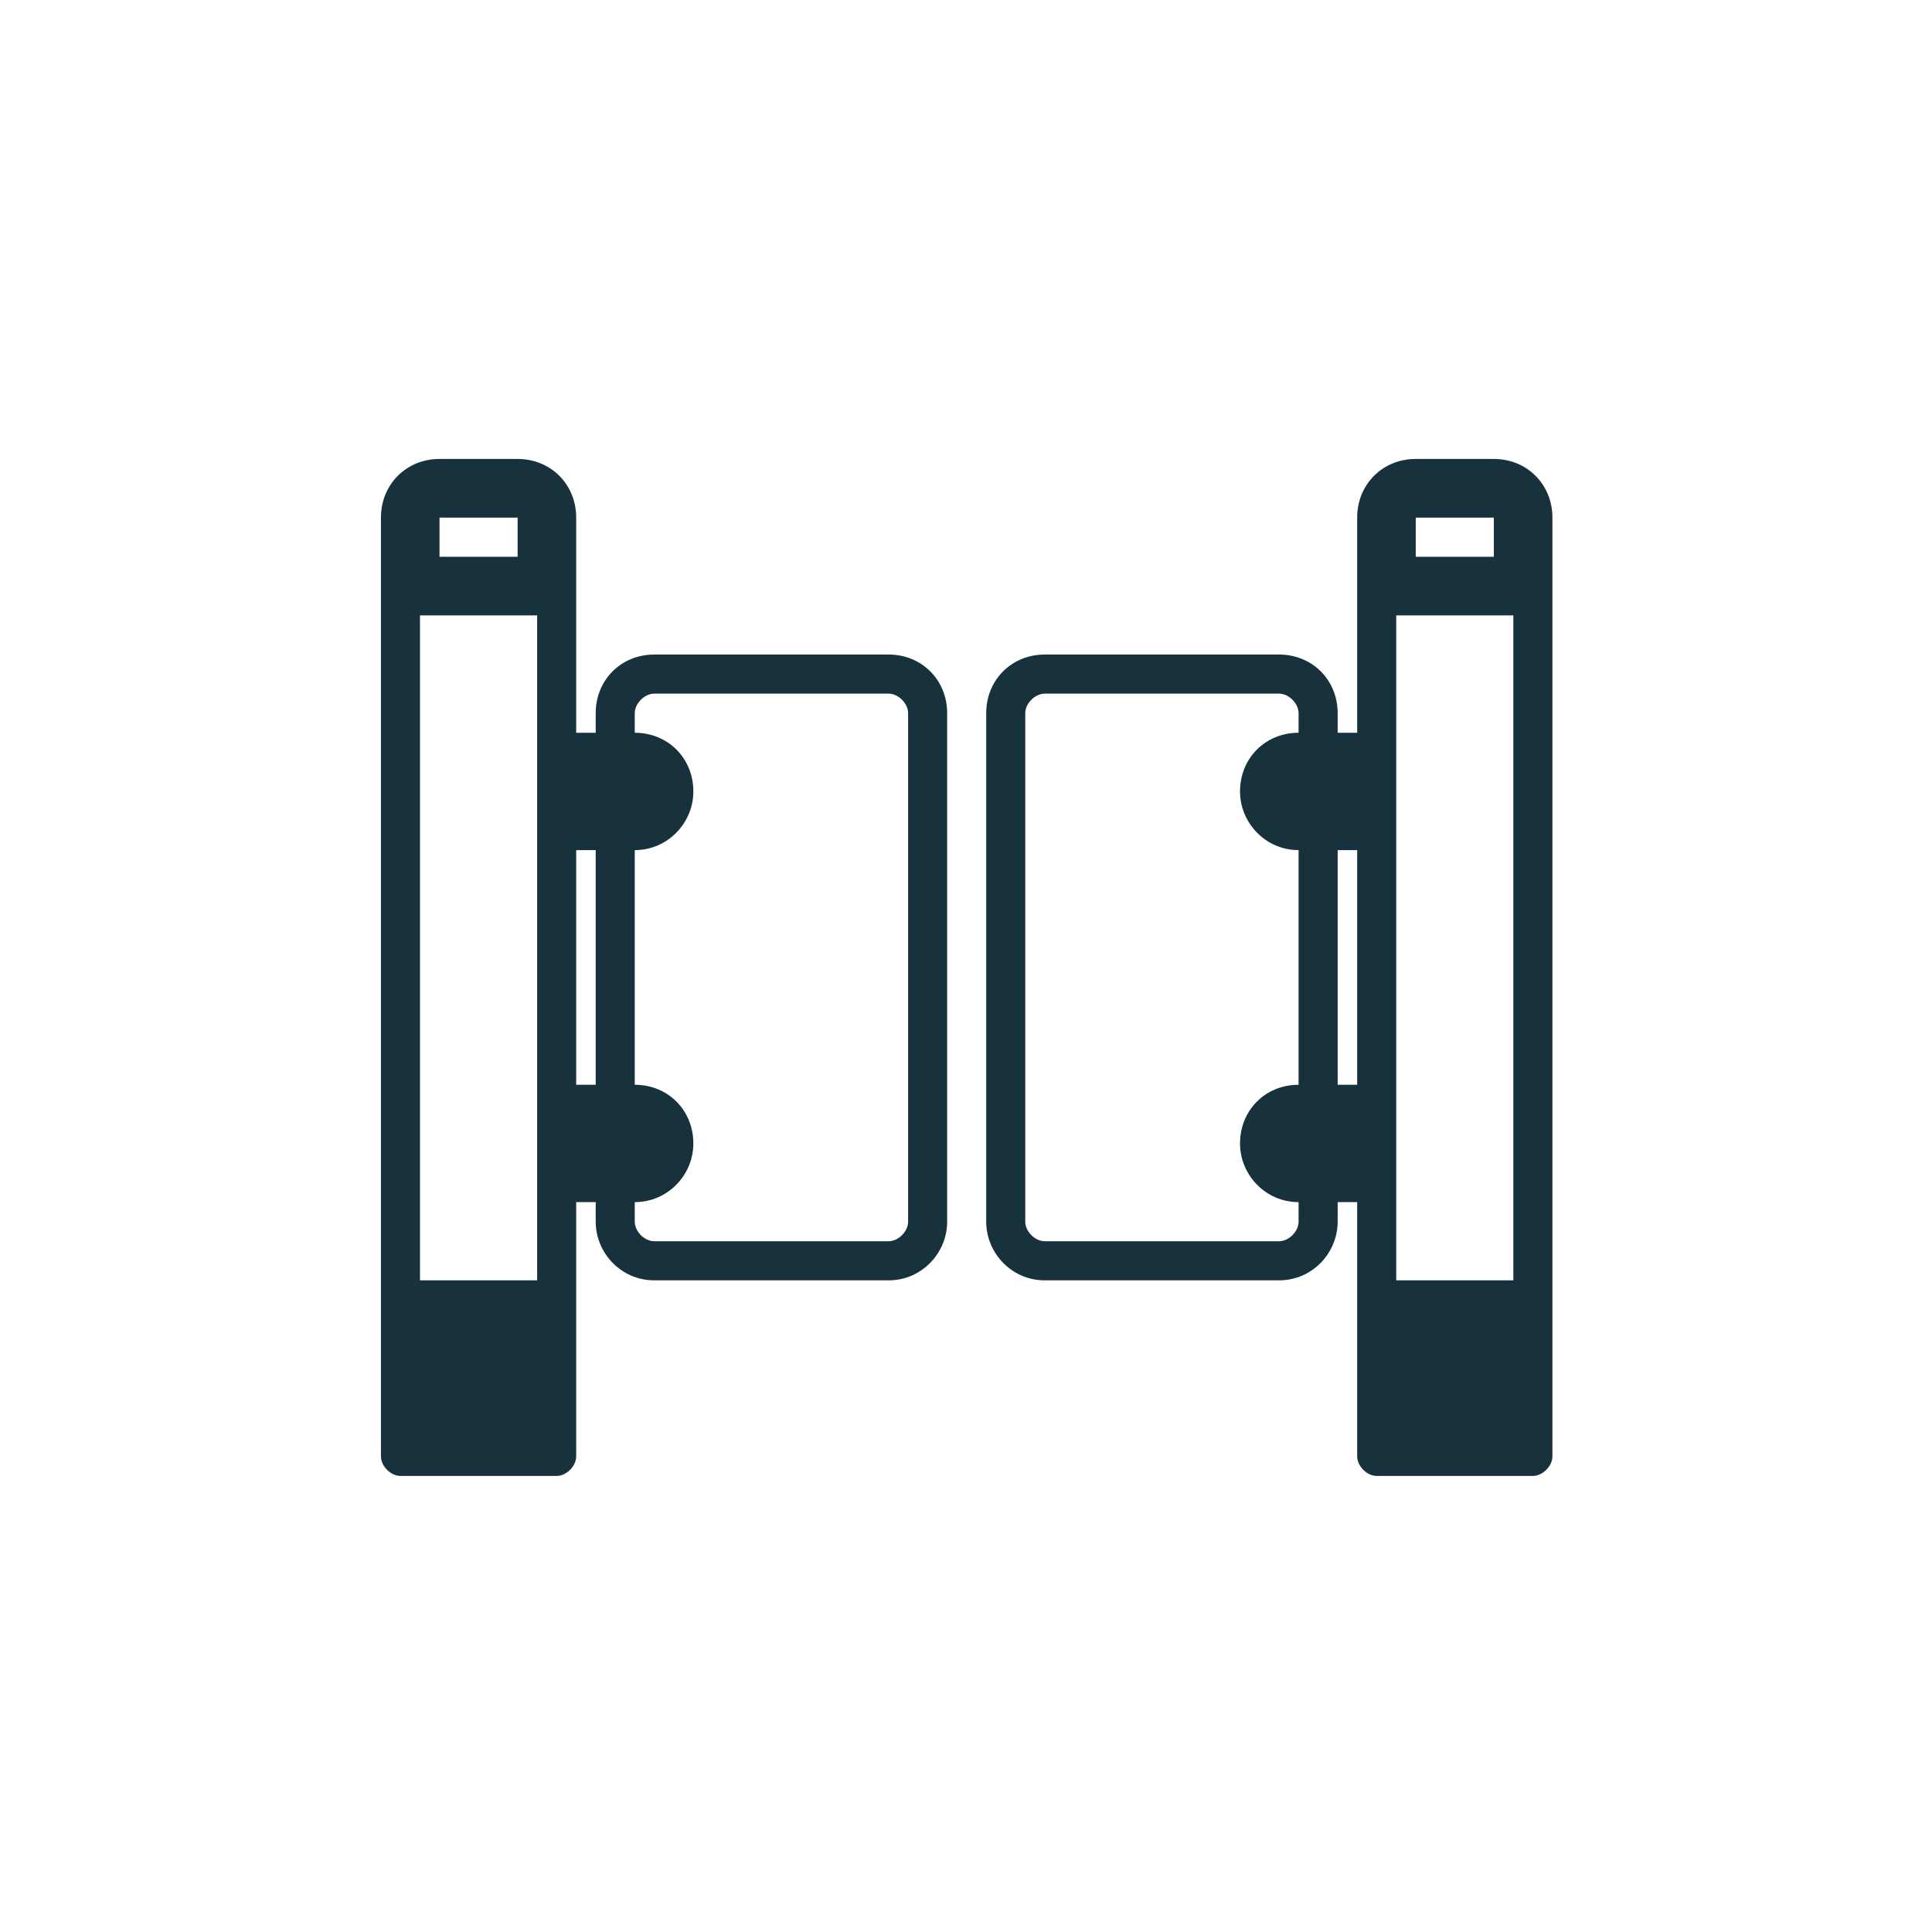 <svg xmlns="http://www.w3.org/2000/svg" xmlns:xlink="http://www.w3.org/1999/xlink" width="300" zoomAndPan="magnify" viewBox="0 0 224.88 225" height="300" preserveAspectRatio="xMidYMid meet" version="1.0"><defs><clipPath id="dd524176b4"><path d="M 114 53.449 L 180.734 53.449 L 180.734 171.887 L 114 171.887 Z M 114 53.449 " clip-rule="nonzero"/></clipPath><clipPath id="42cd6fae04"><path d="M 44.305 53.449 L 111 53.449 L 111 171.887 L 44.305 171.887 Z M 44.305 53.449 " clip-rule="nonzero"/></clipPath></defs><g clip-path="url(#dd524176b4)"><path fill="#18323d" d="M 173.91 53.449 L 164.816 53.449 C 160.949 53.449 157.996 56.41 157.996 60.285 L 157.996 85.336 L 155.723 85.336 L 155.723 83.059 C 155.723 79.188 152.766 76.227 148.898 76.227 L 121.613 76.227 C 117.75 76.227 114.793 79.188 114.793 83.059 L 114.793 142.277 C 114.793 145.922 117.75 149.109 121.613 149.109 L 148.898 149.109 C 152.766 149.109 155.723 145.922 155.723 142.277 L 155.723 140 L 157.996 140 L 157.996 169.609 C 157.996 170.746 159.133 171.887 160.27 171.887 L 178.457 171.887 C 179.594 171.887 180.734 170.746 180.734 169.609 L 180.734 60.285 C 180.734 56.41 177.777 53.449 173.91 53.449 Z M 176.184 149.109 L 162.543 149.109 L 162.543 71.672 L 176.184 71.672 Z M 164.816 60.285 L 173.91 60.285 L 173.91 64.84 L 164.816 64.84 Z M 157.996 99.004 L 157.996 126.332 L 155.723 126.332 L 155.723 99.004 Z M 151.172 142.277 C 151.172 143.414 150.035 144.555 148.898 144.555 L 121.613 144.555 C 120.477 144.555 119.34 143.414 119.34 142.277 L 119.34 83.059 C 119.34 81.922 120.477 80.781 121.613 80.781 L 148.898 80.781 C 150.035 80.781 151.172 81.922 151.172 83.059 L 151.172 85.336 C 147.309 85.336 144.352 88.297 144.352 92.172 C 144.352 95.812 147.309 99.004 151.172 99.004 L 151.172 126.332 C 147.309 126.332 144.352 129.293 144.352 133.168 C 144.352 136.812 147.309 140 151.172 140 Z M 151.172 142.277 " fill-opacity="1" fill-rule="nonzero"/></g><g clip-path="url(#42cd6fae04)"><path fill="#18323d" d="M 103.422 76.227 L 76.137 76.227 C 72.273 76.227 69.316 79.188 69.316 83.059 L 69.316 85.336 L 67.043 85.336 L 67.043 60.285 C 67.043 56.41 64.086 53.449 60.223 53.449 L 51.125 53.449 C 47.262 53.449 44.305 56.41 44.305 60.285 L 44.305 169.609 C 44.305 170.746 45.441 171.887 46.578 171.887 L 64.77 171.887 C 65.906 171.887 67.043 170.746 67.043 169.609 L 67.043 140 L 69.316 140 L 69.316 142.277 C 69.316 145.922 72.273 149.109 76.137 149.109 L 103.422 149.109 C 107.289 149.109 110.246 145.922 110.246 142.277 L 110.246 83.059 C 110.246 79.188 107.289 76.227 103.422 76.227 Z M 51.125 60.285 L 60.223 60.285 L 60.223 64.84 L 51.125 64.84 Z M 48.852 149.109 L 48.852 71.672 L 62.496 71.672 L 62.496 149.109 Z M 67.043 126.332 L 67.043 99.004 L 69.316 99.004 L 69.316 126.332 Z M 105.699 142.277 C 105.699 143.414 104.562 144.555 103.422 144.555 L 76.137 144.555 C 75 144.555 73.863 143.414 73.863 142.277 L 73.863 140 C 77.73 140 80.688 136.812 80.688 133.168 C 80.688 129.293 77.73 126.332 73.863 126.332 L 73.863 99.004 C 77.73 99.004 80.688 95.812 80.688 92.172 C 80.688 88.297 77.73 85.336 73.863 85.336 L 73.863 83.059 C 73.863 81.922 75 80.781 76.137 80.781 L 103.422 80.781 C 104.562 80.781 105.699 81.922 105.699 83.059 Z M 105.699 142.277 " fill-opacity="1" fill-rule="nonzero"/></g></svg>